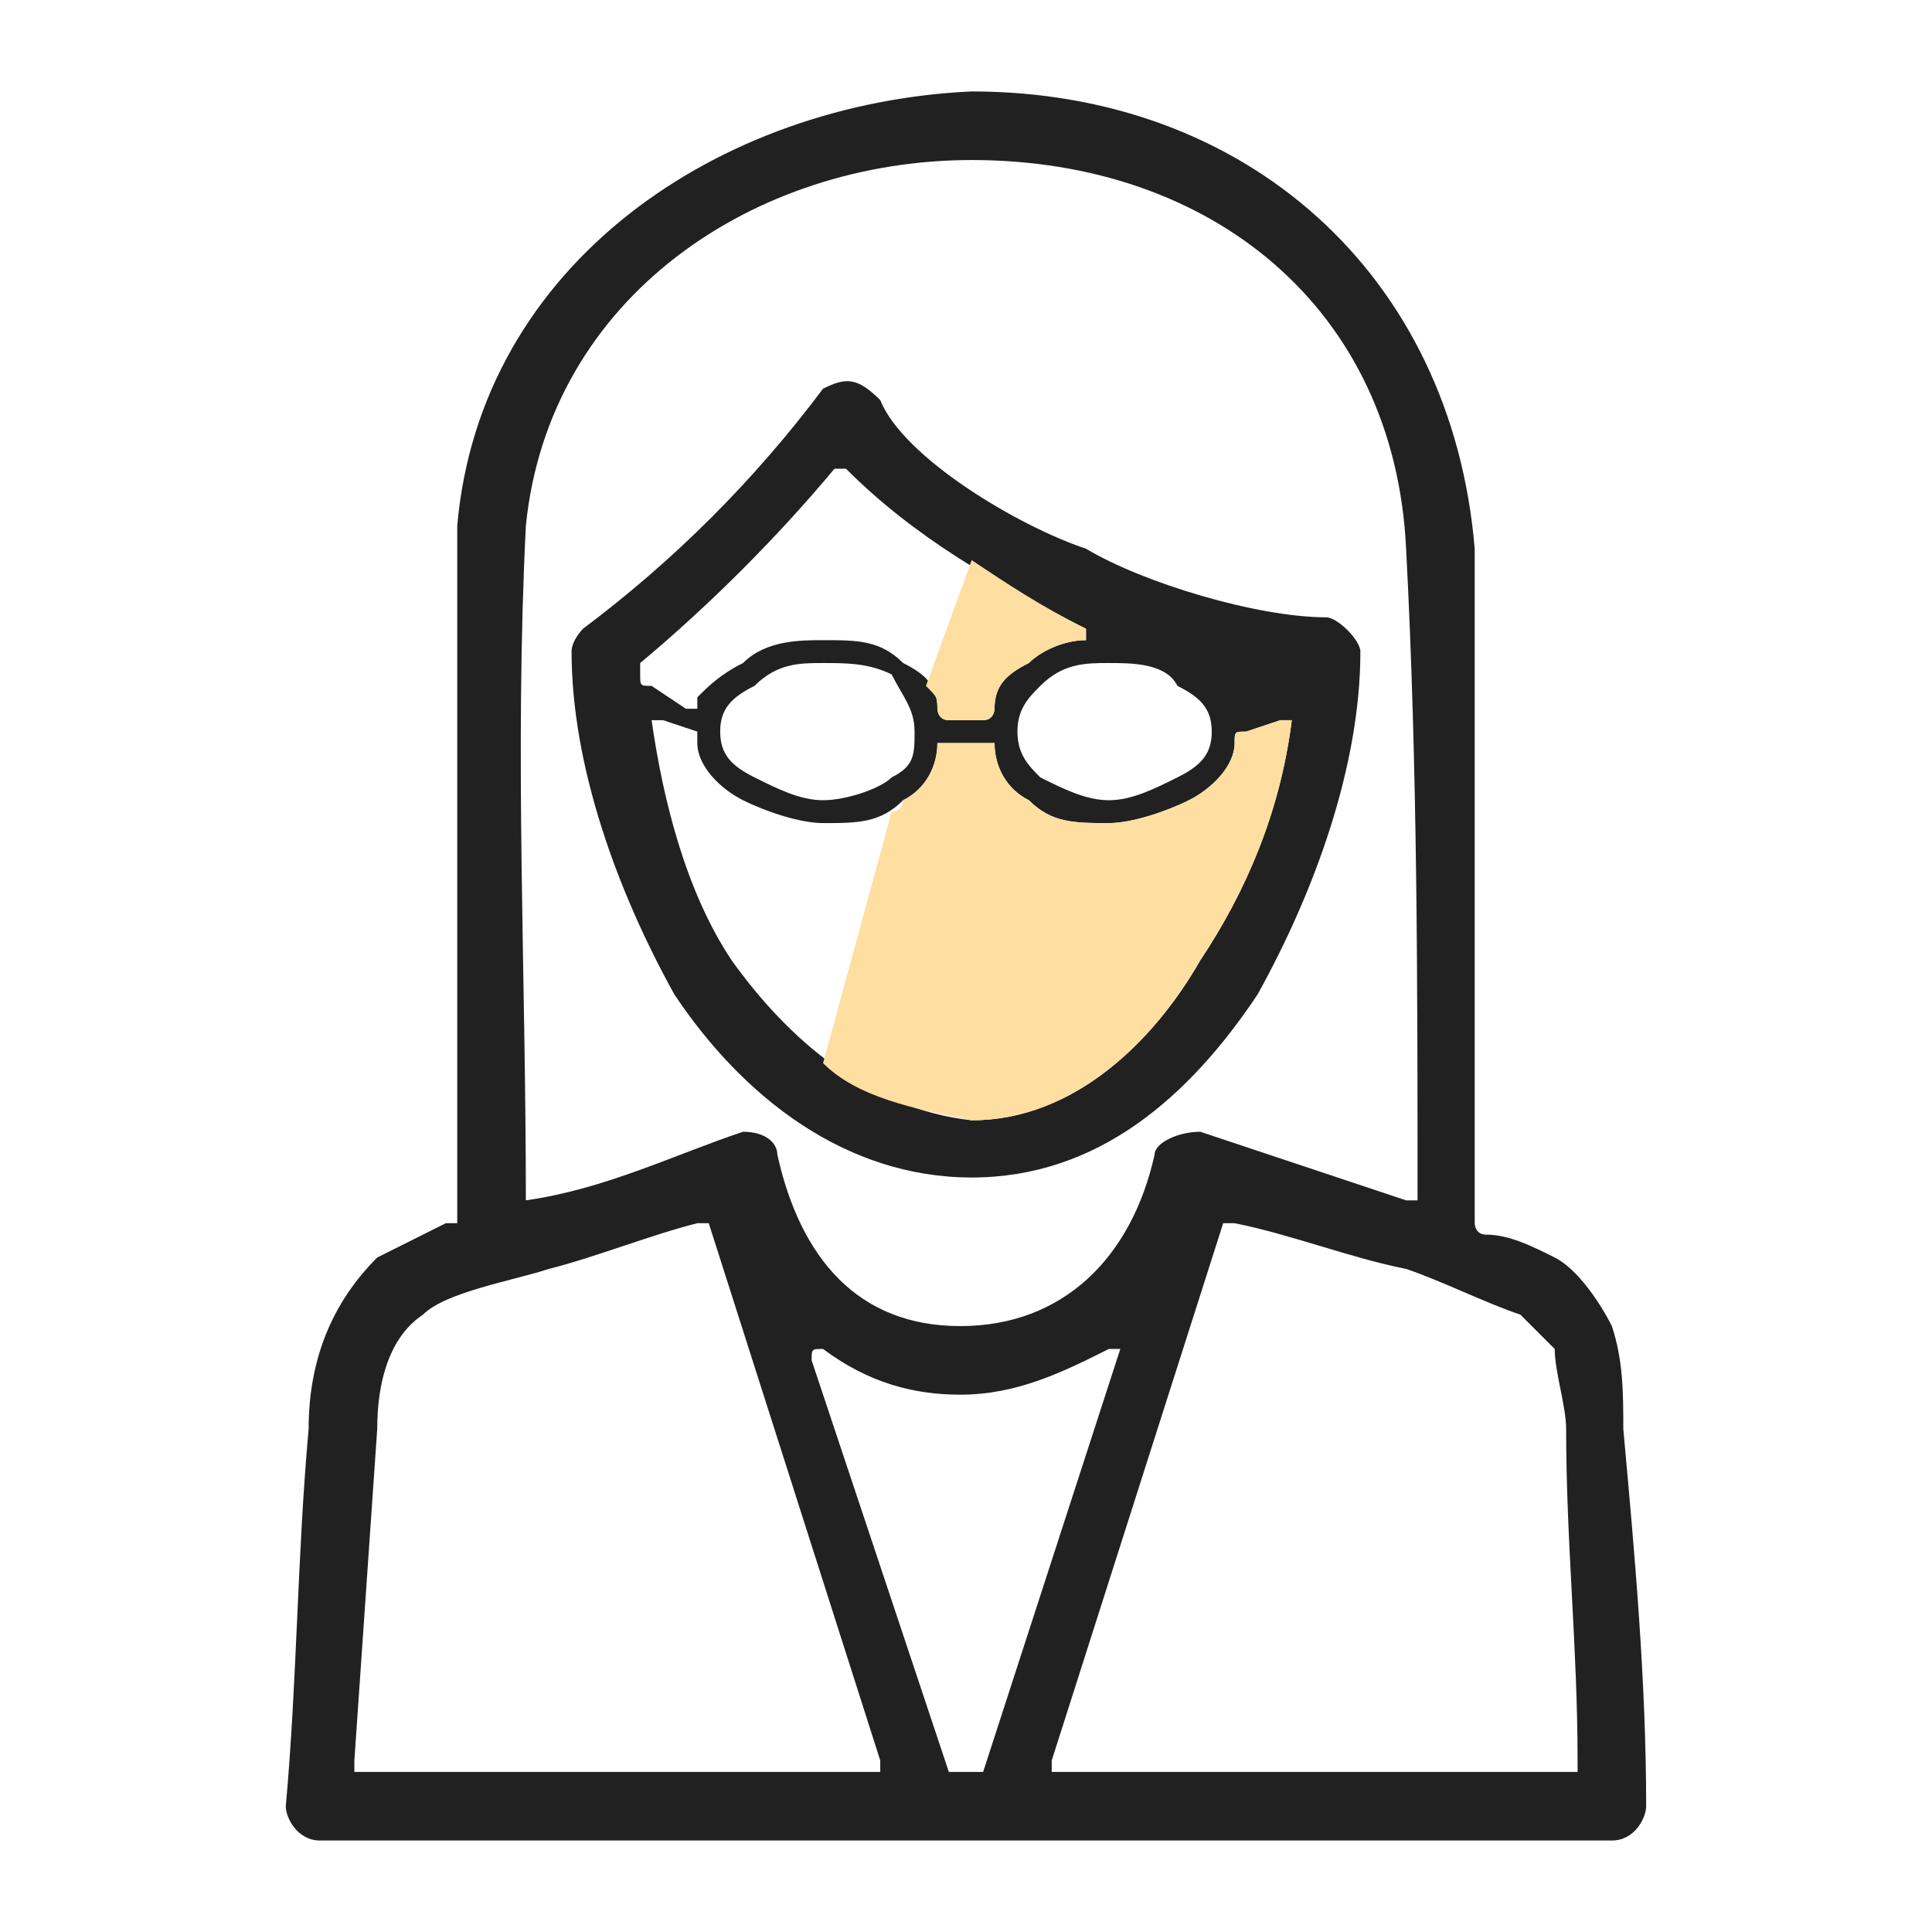 <svg width="60" height="60" viewBox="0 0 60 60" fill="none" xmlns="http://www.w3.org/2000/svg">
<g clip-path="url(#clip0_709_1378)">
<g clip-path="url(#clip1_709_1378)">
<path fill-rule="evenodd" clip-rule="evenodd" d="M50.413 44.378C50.413 43.313 50.413 42.248 50.058 41.183C49.703 40.473 48.993 39.408 48.283 39.053C47.573 38.698 46.863 38.343 46.153 38.343C45.798 38.343 45.798 37.988 45.798 37.988C45.798 30.887 45.798 24.142 45.798 17.041C45.088 8.52 38.697 2.84 30.177 2.84C22.366 3.195 14.911 8.165 14.2 16.331C14.2 23.432 14.2 30.532 14.2 37.988C14.2 37.988 14.2 37.988 13.845 37.988C13.135 38.343 12.425 38.698 11.715 39.053C10.295 40.473 9.585 42.248 9.585 44.378C9.23 48.284 9.23 52.189 8.875 56.094C8.875 56.449 9.23 57.159 9.94 57.159H50.058C50.769 57.159 51.123 56.449 51.123 56.094C51.123 52.189 50.769 48.284 50.413 44.378ZM16.331 37.278C16.331 30.177 15.976 23.432 16.331 16.331C17.041 9.23 23.431 4.97 30.177 4.97C37.632 4.97 43.313 9.585 43.668 17.041C44.023 23.787 44.023 30.532 44.023 37.278H43.668C41.538 36.568 39.407 35.858 37.277 35.148C36.567 35.148 35.857 35.503 35.857 35.858C35.147 39.053 33.017 41.183 29.822 41.183C26.627 41.183 24.851 39.053 24.141 35.858C24.141 35.503 23.786 35.148 23.076 35.148C20.946 35.858 18.816 36.923 16.331 37.278ZM38.343 37.988C40.118 38.343 41.893 39.053 43.668 39.408C44.733 39.763 46.153 40.473 47.218 40.828C47.573 41.183 47.928 41.538 48.283 41.893C48.283 42.603 48.638 43.668 48.638 44.378C48.638 47.929 48.993 51.124 48.993 54.674V55.029H33.017H32.662V54.674L37.987 37.988C38.343 37.988 38.343 37.988 38.343 37.988ZM22.011 37.988L27.337 54.674V55.029H26.982H11.36C11.005 55.029 11.005 55.029 11.005 55.029V54.674L11.715 44.378C11.715 42.958 12.07 41.538 13.135 40.828C13.845 40.118 15.976 39.763 17.041 39.408C18.461 39.053 20.236 38.343 21.656 37.988C22.011 37.988 22.011 37.988 22.011 37.988ZM34.792 41.893L30.532 55.029H29.822C29.467 55.029 29.467 55.029 29.467 55.029L25.206 42.248C25.206 41.893 25.206 41.893 25.561 41.893C26.982 42.958 28.402 43.313 29.822 43.313C31.597 43.313 33.017 42.603 34.437 41.893C34.437 41.893 34.437 41.893 34.792 41.893ZM27.337 12.426C26.627 11.716 26.271 11.716 25.561 12.071C23.431 14.911 20.946 17.396 18.106 19.526C18.106 19.526 17.751 19.881 17.751 20.236C17.751 23.787 19.171 27.692 20.946 30.887C23.076 34.082 26.271 36.568 30.177 36.568C34.082 36.568 36.922 34.082 39.053 30.887C40.828 27.692 42.248 23.787 42.248 20.236C42.248 19.881 41.538 19.171 41.183 19.171C39.053 19.171 35.502 18.106 33.727 17.041C31.597 16.331 28.047 14.201 27.337 12.426ZM26.271 14.556C28.402 16.686 30.887 18.106 33.727 19.526C33.727 19.881 33.727 19.881 33.727 19.881C33.017 19.881 32.307 20.236 31.952 20.591C31.242 20.946 30.887 21.301 30.887 22.011C30.887 22.011 30.887 22.366 30.532 22.366H29.467C29.112 22.366 29.112 22.011 29.112 22.011C29.112 21.301 28.757 20.946 28.047 20.591C27.337 19.881 26.627 19.881 25.561 19.881C24.851 19.881 23.786 19.881 23.076 20.591C22.366 20.946 22.011 21.301 21.656 21.656C21.656 22.011 21.656 22.011 21.656 22.011C21.656 22.011 21.656 22.011 21.301 22.011L20.236 21.301C19.881 21.301 19.881 21.301 19.881 20.946C19.881 20.946 19.881 20.946 19.881 20.591C22.011 18.816 24.141 16.686 25.916 14.556H26.271ZM25.561 20.591C26.271 20.591 26.982 20.591 27.692 20.946C28.047 21.656 28.402 22.011 28.402 22.721C28.402 23.432 28.402 23.787 27.692 24.142C27.337 24.497 26.271 24.852 25.561 24.852C24.851 24.852 24.141 24.497 23.431 24.142C22.721 23.787 22.366 23.432 22.366 22.721C22.366 22.011 22.721 21.656 23.431 21.301C24.141 20.591 24.851 20.591 25.561 20.591ZM34.437 20.591C35.147 20.591 36.212 20.591 36.567 21.301C37.277 21.656 37.632 22.011 37.632 22.721C37.632 23.432 37.277 23.787 36.567 24.142C35.857 24.497 35.147 24.852 34.437 24.852C33.727 24.852 33.017 24.497 32.307 24.142C31.952 23.787 31.597 23.432 31.597 22.721C31.597 22.011 31.952 21.656 32.307 21.301C33.017 20.591 33.727 20.591 34.437 20.591ZM40.118 22.366C39.763 25.207 38.697 27.692 37.277 29.822C35.857 32.307 33.372 34.792 30.177 34.792C26.982 34.438 24.496 32.307 22.721 29.822C21.301 27.692 20.591 24.852 20.236 22.366C20.236 22.366 20.236 22.366 20.591 22.366L21.656 22.721V23.076C21.656 23.787 22.366 24.497 23.076 24.852C23.786 25.207 24.851 25.562 25.561 25.562C26.627 25.562 27.337 25.562 28.047 24.852C28.757 24.497 29.112 23.787 29.112 23.076C29.112 23.076 29.112 23.076 29.467 23.076H30.532C30.887 23.076 30.887 23.076 30.887 23.076C30.887 23.787 31.242 24.497 31.952 24.852C32.662 25.562 33.372 25.562 34.437 25.562C35.147 25.562 36.212 25.207 36.922 24.852C37.632 24.497 38.343 23.787 38.343 23.076C38.343 22.721 38.343 22.721 38.697 22.721L39.763 22.366H40.118Z" fill="#212121"/>
<path fill-rule="evenodd" clip-rule="evenodd" d="M34.436 25.561C33.371 25.561 32.661 25.561 31.951 24.851C31.241 24.496 30.886 23.786 30.886 23.076C30.886 23.076 30.886 23.076 30.531 23.076H29.466C29.111 23.076 29.111 23.076 29.111 23.076C29.111 23.786 28.756 24.496 28.046 24.851C28.046 24.851 28.046 25.206 27.691 25.206L25.561 33.017C26.626 34.082 28.401 34.437 30.176 34.792C33.371 34.792 35.856 32.307 37.276 29.822C38.697 27.692 39.762 25.206 40.117 22.366H39.762L38.697 22.721C38.342 22.721 38.342 22.721 38.342 23.076C38.342 23.786 37.632 24.496 36.922 24.851C36.211 25.206 35.146 25.561 34.436 25.561Z" fill="#FFDEA1"/>
<path fill-rule="evenodd" clip-rule="evenodd" d="M30.886 22.012C30.886 21.302 31.241 20.947 31.951 20.592C32.306 20.237 33.016 19.882 33.726 19.882C33.726 19.882 33.726 19.882 33.726 19.527C32.306 18.817 31.241 18.107 30.176 17.396L28.756 21.302C29.111 21.657 29.111 21.657 29.111 22.012C29.111 22.012 29.111 22.367 29.466 22.367H30.531C30.886 22.367 30.886 22.012 30.886 22.012Z" fill="#FFDEA1"/>
</g>
</g>
<defs>
<clipPath id="clip0_709_1378">
<rect width="60" height="60" fill="white"/>
</clipPath>
<clipPath id="clip1_709_1378">
<rect width="60" height="60" fill="white"/>
</clipPath>
</defs>
</svg>
